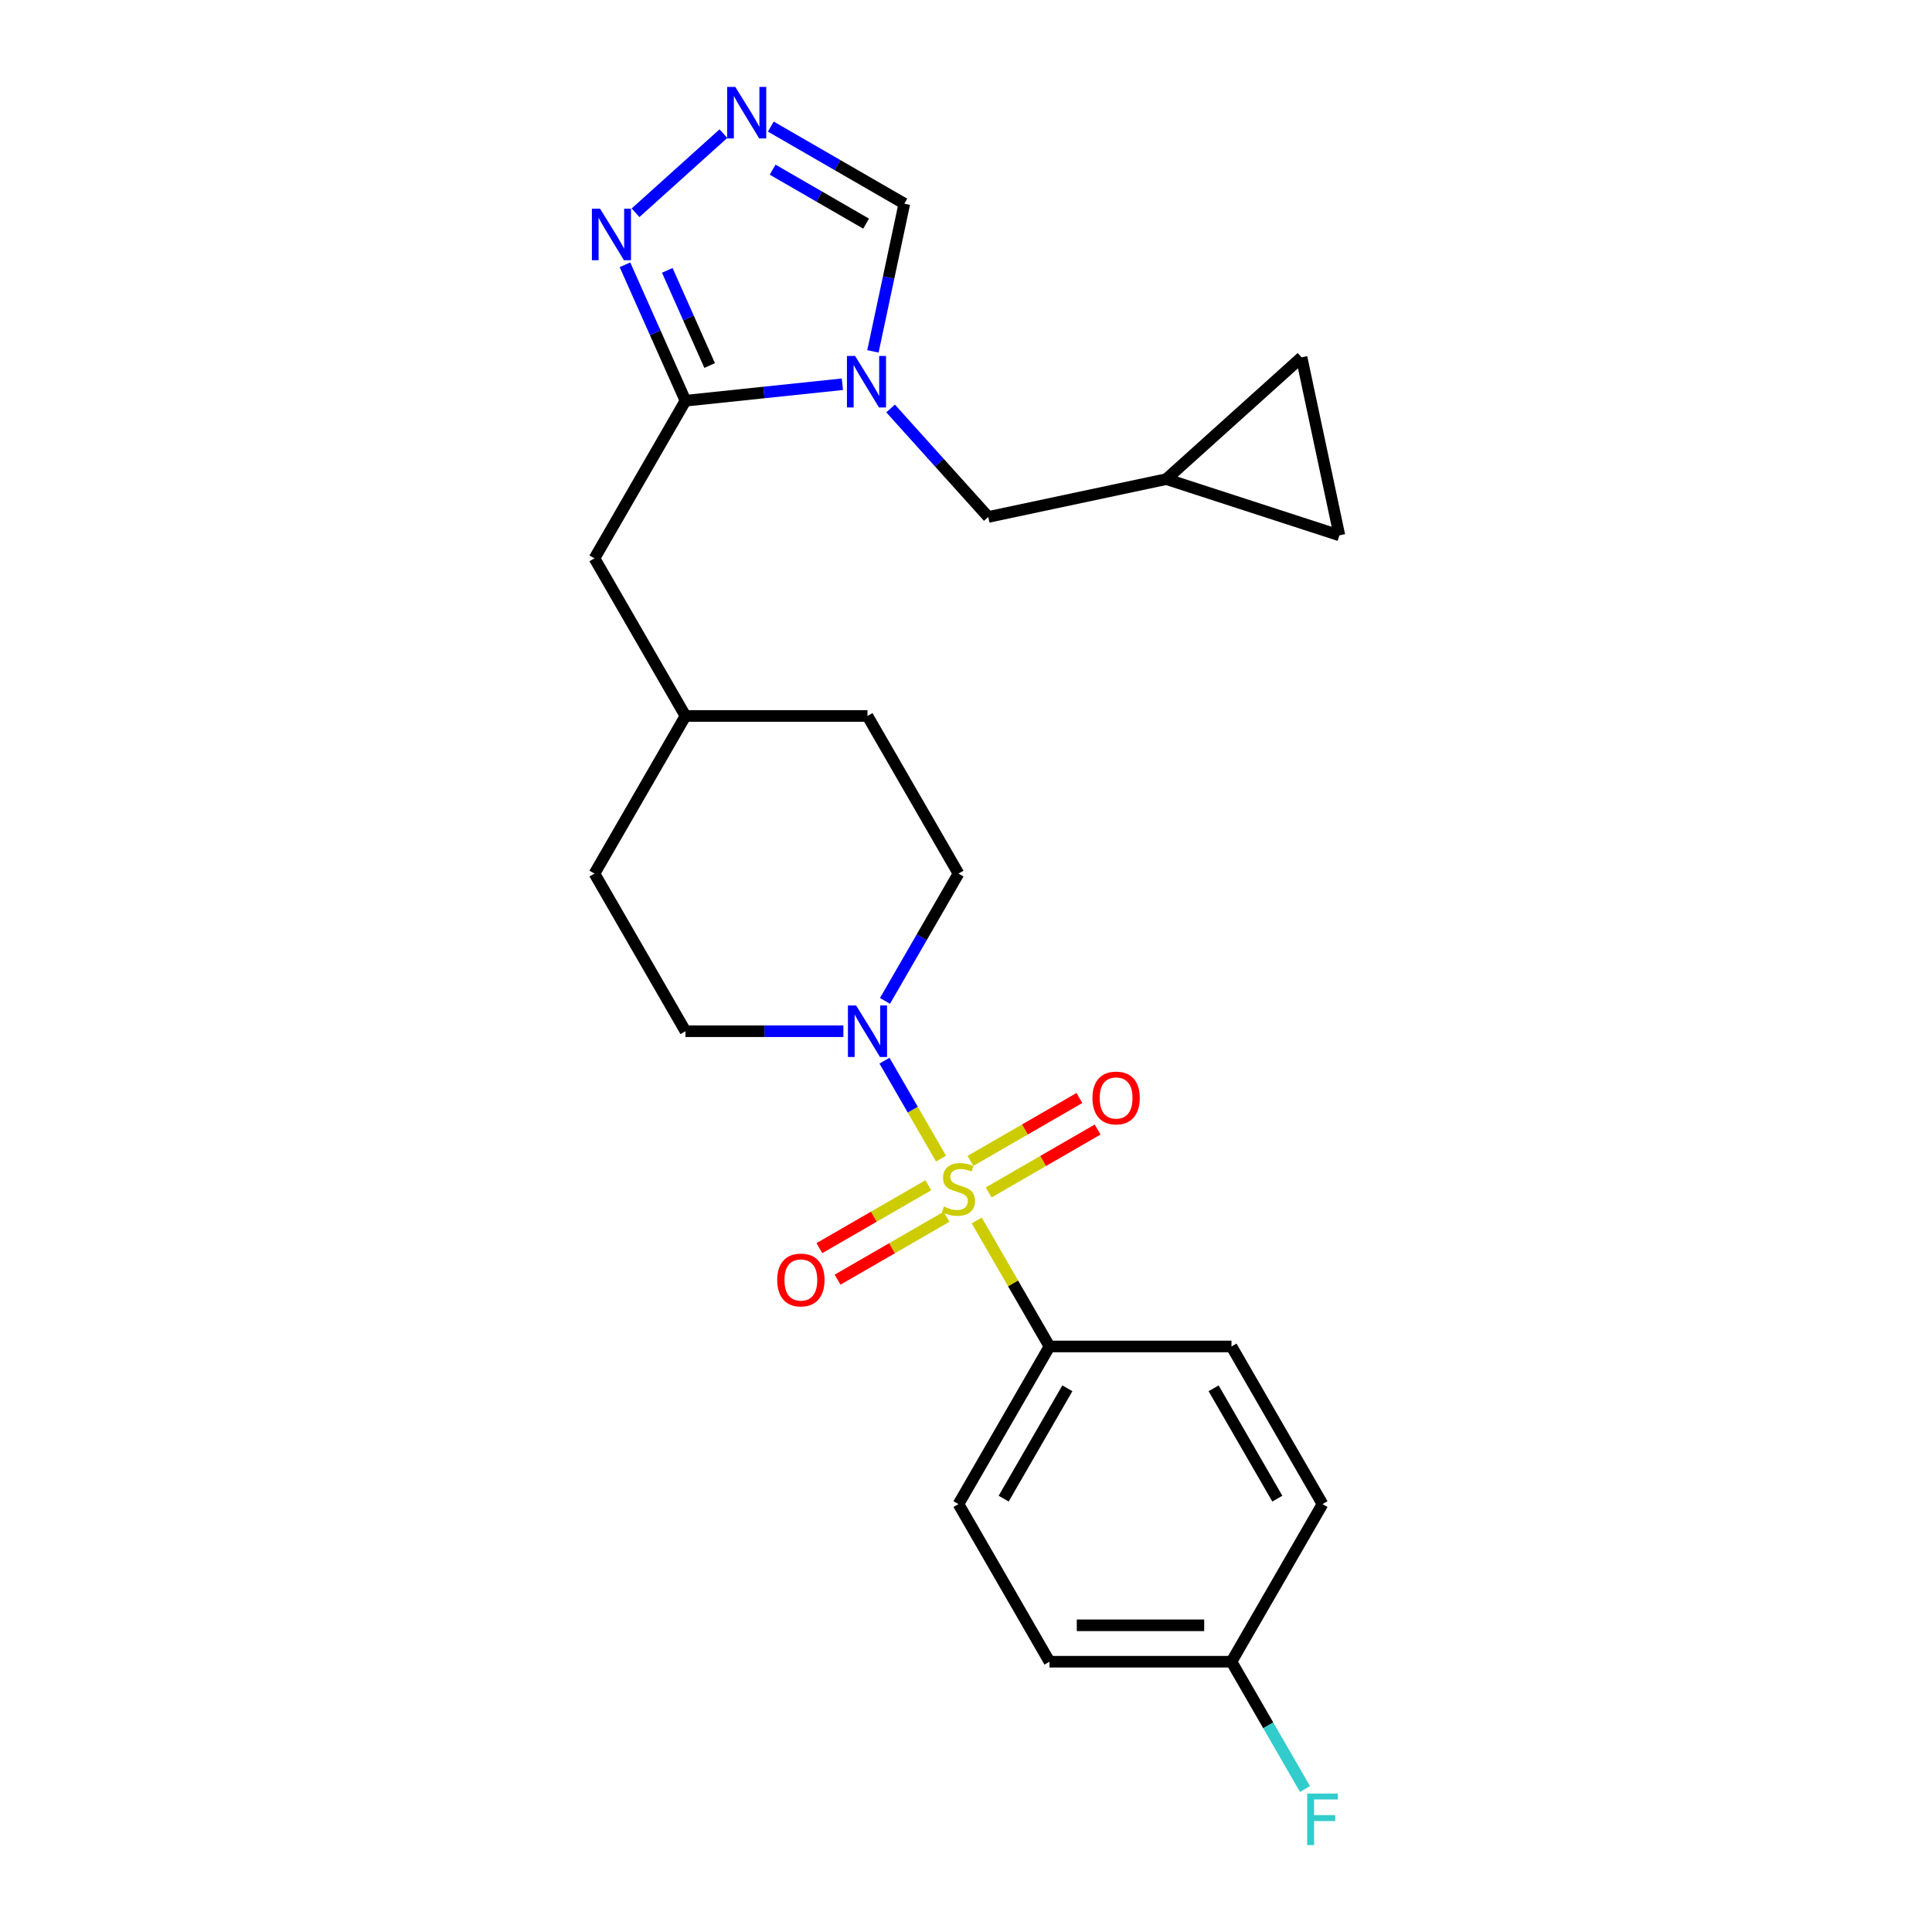 <?xml version='1.0' encoding='iso-8859-1'?>
<svg version='1.1' baseProfile='full'
              xmlns='http://www.w3.org/2000/svg'
                      xmlns:rdkit='http://www.rdkit.org/xml'
                      xmlns:xlink='http://www.w3.org/1999/xlink'
                  xml:space='preserve'
width='1000px' height='1000px' viewBox='0 0 1000 1000'>
<!-- END OF HEADER -->
<rect style='opacity:1.0;fill:#FFFFFF;stroke:none' width='1000' height='1000' x='0' y='0'> </rect>
<path class='bond-2' d='M 487.072,599.685 L 472.44,574.342' style='fill:none;fill-rule:evenodd;stroke:#CCCC00;stroke-width:6px;stroke-linecap:butt;stroke-linejoin:miter;stroke-opacity:1' />
<path class='bond-2' d='M 472.44,574.342 L 457.808,548.999' style='fill:none;fill-rule:evenodd;stroke:#0000FF;stroke-width:6px;stroke-linecap:butt;stroke-linejoin:miter;stroke-opacity:1' />
<path class='bond-6' d='M 505.564,631.715 L 524.389,664.321' style='fill:none;fill-rule:evenodd;stroke:#CCCC00;stroke-width:6px;stroke-linecap:butt;stroke-linejoin:miter;stroke-opacity:1' />
<path class='bond-6' d='M 524.389,664.321 L 543.214,696.927' style='fill:none;fill-rule:evenodd;stroke:#000000;stroke-width:6px;stroke-linecap:butt;stroke-linejoin:miter;stroke-opacity:1' />
<path class='bond-7' d='M 511.731,617.202 L 539.925,600.924' style='fill:none;fill-rule:evenodd;stroke:#CCCC00;stroke-width:6px;stroke-linecap:butt;stroke-linejoin:miter;stroke-opacity:1' />
<path class='bond-7' d='M 539.925,600.924 L 568.12,584.646' style='fill:none;fill-rule:evenodd;stroke:#FF0000;stroke-width:6px;stroke-linecap:butt;stroke-linejoin:miter;stroke-opacity:1' />
<path class='bond-7' d='M 502.31,600.885 L 530.504,584.607' style='fill:none;fill-rule:evenodd;stroke:#CCCC00;stroke-width:6px;stroke-linecap:butt;stroke-linejoin:miter;stroke-opacity:1' />
<path class='bond-7' d='M 530.504,584.607 L 558.699,568.329' style='fill:none;fill-rule:evenodd;stroke:#FF0000;stroke-width:6px;stroke-linecap:butt;stroke-linejoin:miter;stroke-opacity:1' />
<path class='bond-8' d='M 480.492,613.482 L 452.297,629.76' style='fill:none;fill-rule:evenodd;stroke:#CCCC00;stroke-width:6px;stroke-linecap:butt;stroke-linejoin:miter;stroke-opacity:1' />
<path class='bond-8' d='M 452.297,629.76 L 424.103,646.038' style='fill:none;fill-rule:evenodd;stroke:#FF0000;stroke-width:6px;stroke-linecap:butt;stroke-linejoin:miter;stroke-opacity:1' />
<path class='bond-8' d='M 489.912,629.799 L 461.718,646.077' style='fill:none;fill-rule:evenodd;stroke:#CCCC00;stroke-width:6px;stroke-linecap:butt;stroke-linejoin:miter;stroke-opacity:1' />
<path class='bond-8' d='M 461.718,646.077 L 433.523,662.355' style='fill:none;fill-rule:evenodd;stroke:#FF0000;stroke-width:6px;stroke-linecap:butt;stroke-linejoin:miter;stroke-opacity:1' />
<path class='bond-0' d='M 436.019,198.879 L 395.41,203.147' style='fill:none;fill-rule:evenodd;stroke:#0000FF;stroke-width:6px;stroke-linecap:butt;stroke-linejoin:miter;stroke-opacity:1' />
<path class='bond-0' d='M 395.41,203.147 L 354.801,207.416' style='fill:none;fill-rule:evenodd;stroke:#000000;stroke-width:6px;stroke-linecap:butt;stroke-linejoin:miter;stroke-opacity:1' />
<path class='bond-5' d='M 451.828,181.874 L 459.953,143.647' style='fill:none;fill-rule:evenodd;stroke:#0000FF;stroke-width:6px;stroke-linecap:butt;stroke-linejoin:miter;stroke-opacity:1' />
<path class='bond-5' d='M 459.953,143.647 L 468.078,105.42' style='fill:none;fill-rule:evenodd;stroke:#000000;stroke-width:6px;stroke-linecap:butt;stroke-linejoin:miter;stroke-opacity:1' />
<path class='bond-9' d='M 460.965,211.421 L 486.247,239.499' style='fill:none;fill-rule:evenodd;stroke:#0000FF;stroke-width:6px;stroke-linecap:butt;stroke-linejoin:miter;stroke-opacity:1' />
<path class='bond-9' d='M 486.247,239.499 L 511.528,267.577' style='fill:none;fill-rule:evenodd;stroke:#000000;stroke-width:6px;stroke-linecap:butt;stroke-linejoin:miter;stroke-opacity:1' />
<path class='bond-1' d='M 354.801,207.416 L 307.698,289.001' style='fill:none;fill-rule:evenodd;stroke:#000000;stroke-width:6px;stroke-linecap:butt;stroke-linejoin:miter;stroke-opacity:1' />
<path class='bond-3' d='M 354.801,207.416 L 339.137,172.232' style='fill:none;fill-rule:evenodd;stroke:#000000;stroke-width:6px;stroke-linecap:butt;stroke-linejoin:miter;stroke-opacity:1' />
<path class='bond-3' d='M 339.137,172.232 L 323.472,137.049' style='fill:none;fill-rule:evenodd;stroke:#0000FF;stroke-width:6px;stroke-linecap:butt;stroke-linejoin:miter;stroke-opacity:1' />
<path class='bond-3' d='M 367.314,189.197 L 356.349,164.569' style='fill:none;fill-rule:evenodd;stroke:#000000;stroke-width:6px;stroke-linecap:butt;stroke-linejoin:miter;stroke-opacity:1' />
<path class='bond-3' d='M 356.349,164.569 L 345.384,139.94' style='fill:none;fill-rule:evenodd;stroke:#0000FF;stroke-width:6px;stroke-linecap:butt;stroke-linejoin:miter;stroke-opacity:1' />
<path class='bond-14' d='M 458.069,518.062 L 477.09,485.117' style='fill:none;fill-rule:evenodd;stroke:#0000FF;stroke-width:6px;stroke-linecap:butt;stroke-linejoin:miter;stroke-opacity:1' />
<path class='bond-14' d='M 477.09,485.117 L 496.111,452.171' style='fill:none;fill-rule:evenodd;stroke:#000000;stroke-width:6px;stroke-linecap:butt;stroke-linejoin:miter;stroke-opacity:1' />
<path class='bond-15' d='M 436.535,533.757 L 395.668,533.757' style='fill:none;fill-rule:evenodd;stroke:#0000FF;stroke-width:6px;stroke-linecap:butt;stroke-linejoin:miter;stroke-opacity:1' />
<path class='bond-15' d='M 395.668,533.757 L 354.801,533.757' style='fill:none;fill-rule:evenodd;stroke:#000000;stroke-width:6px;stroke-linecap:butt;stroke-linejoin:miter;stroke-opacity:1' />
<path class='bond-4' d='M 328.957,110.123 L 374.44,69.17' style='fill:none;fill-rule:evenodd;stroke:#0000FF;stroke-width:6px;stroke-linecap:butt;stroke-linejoin:miter;stroke-opacity:1' />
<path class='bond-27' d='M 398.966,65.519 L 433.522,85.469' style='fill:none;fill-rule:evenodd;stroke:#0000FF;stroke-width:6px;stroke-linecap:butt;stroke-linejoin:miter;stroke-opacity:1' />
<path class='bond-27' d='M 433.522,85.469 L 468.078,105.42' style='fill:none;fill-rule:evenodd;stroke:#000000;stroke-width:6px;stroke-linecap:butt;stroke-linejoin:miter;stroke-opacity:1' />
<path class='bond-27' d='M 399.912,87.821 L 424.102,101.787' style='fill:none;fill-rule:evenodd;stroke:#0000FF;stroke-width:6px;stroke-linecap:butt;stroke-linejoin:miter;stroke-opacity:1' />
<path class='bond-27' d='M 424.102,101.787 L 448.291,115.752' style='fill:none;fill-rule:evenodd;stroke:#000000;stroke-width:6px;stroke-linecap:butt;stroke-linejoin:miter;stroke-opacity:1' />
<path class='bond-16' d='M 543.214,696.927 L 496.111,778.512' style='fill:none;fill-rule:evenodd;stroke:#000000;stroke-width:6px;stroke-linecap:butt;stroke-linejoin:miter;stroke-opacity:1' />
<path class='bond-16' d='M 552.466,718.585 L 519.494,775.695' style='fill:none;fill-rule:evenodd;stroke:#000000;stroke-width:6px;stroke-linecap:butt;stroke-linejoin:miter;stroke-opacity:1' />
<path class='bond-17' d='M 543.214,696.927 L 637.421,696.927' style='fill:none;fill-rule:evenodd;stroke:#000000;stroke-width:6px;stroke-linecap:butt;stroke-linejoin:miter;stroke-opacity:1' />
<path class='bond-10' d='M 511.528,267.577 L 603.676,247.991' style='fill:none;fill-rule:evenodd;stroke:#000000;stroke-width:6px;stroke-linecap:butt;stroke-linejoin:miter;stroke-opacity:1' />
<path class='bond-11' d='M 603.676,247.991 L 673.685,184.954' style='fill:none;fill-rule:evenodd;stroke:#000000;stroke-width:6px;stroke-linecap:butt;stroke-linejoin:miter;stroke-opacity:1' />
<path class='bond-12' d='M 603.676,247.991 L 693.272,277.102' style='fill:none;fill-rule:evenodd;stroke:#000000;stroke-width:6px;stroke-linecap:butt;stroke-linejoin:miter;stroke-opacity:1' />
<path class='bond-28' d='M 673.685,184.954 L 693.272,277.102' style='fill:none;fill-rule:evenodd;stroke:#000000;stroke-width:6px;stroke-linecap:butt;stroke-linejoin:miter;stroke-opacity:1' />
<path class='bond-13' d='M 307.698,289.001 L 354.801,370.586' style='fill:none;fill-rule:evenodd;stroke:#000000;stroke-width:6px;stroke-linecap:butt;stroke-linejoin:miter;stroke-opacity:1' />
<path class='bond-22' d='M 496.111,452.171 L 449.008,370.586' style='fill:none;fill-rule:evenodd;stroke:#000000;stroke-width:6px;stroke-linecap:butt;stroke-linejoin:miter;stroke-opacity:1' />
<path class='bond-23' d='M 354.801,533.757 L 307.698,452.171' style='fill:none;fill-rule:evenodd;stroke:#000000;stroke-width:6px;stroke-linecap:butt;stroke-linejoin:miter;stroke-opacity:1' />
<path class='bond-21' d='M 496.111,778.512 L 543.214,860.098' style='fill:none;fill-rule:evenodd;stroke:#000000;stroke-width:6px;stroke-linecap:butt;stroke-linejoin:miter;stroke-opacity:1' />
<path class='bond-20' d='M 637.421,696.927 L 684.524,778.512' style='fill:none;fill-rule:evenodd;stroke:#000000;stroke-width:6px;stroke-linecap:butt;stroke-linejoin:miter;stroke-opacity:1' />
<path class='bond-20' d='M 628.169,718.585 L 661.142,775.695' style='fill:none;fill-rule:evenodd;stroke:#000000;stroke-width:6px;stroke-linecap:butt;stroke-linejoin:miter;stroke-opacity:1' />
<path class='bond-18' d='M 637.421,860.098 L 684.524,778.512' style='fill:none;fill-rule:evenodd;stroke:#000000;stroke-width:6px;stroke-linecap:butt;stroke-linejoin:miter;stroke-opacity:1' />
<path class='bond-24' d='M 637.421,860.098 L 656.442,893.043' style='fill:none;fill-rule:evenodd;stroke:#000000;stroke-width:6px;stroke-linecap:butt;stroke-linejoin:miter;stroke-opacity:1' />
<path class='bond-24' d='M 656.442,893.043 L 675.463,925.988' style='fill:none;fill-rule:evenodd;stroke:#33CCCC;stroke-width:6px;stroke-linecap:butt;stroke-linejoin:miter;stroke-opacity:1' />
<path class='bond-25' d='M 637.421,860.098 L 543.214,860.098' style='fill:none;fill-rule:evenodd;stroke:#000000;stroke-width:6px;stroke-linecap:butt;stroke-linejoin:miter;stroke-opacity:1' />
<path class='bond-25' d='M 623.29,841.256 L 557.345,841.256' style='fill:none;fill-rule:evenodd;stroke:#000000;stroke-width:6px;stroke-linecap:butt;stroke-linejoin:miter;stroke-opacity:1' />
<path class='bond-19' d='M 354.801,370.586 L 307.698,452.171' style='fill:none;fill-rule:evenodd;stroke:#000000;stroke-width:6px;stroke-linecap:butt;stroke-linejoin:miter;stroke-opacity:1' />
<path class='bond-26' d='M 354.801,370.586 L 449.008,370.586' style='fill:none;fill-rule:evenodd;stroke:#000000;stroke-width:6px;stroke-linecap:butt;stroke-linejoin:miter;stroke-opacity:1' />
<path  class='atom-0' d='M 488.575 624.499
Q 488.876 624.612, 490.12 625.139
Q 491.363 625.667, 492.72 626.006
Q 494.114 626.307, 495.471 626.307
Q 497.995 626.307, 499.465 625.102
Q 500.935 623.858, 500.935 621.71
Q 500.935 620.241, 500.181 619.336
Q 499.465 618.432, 498.334 617.942
Q 497.204 617.452, 495.32 616.887
Q 492.946 616.171, 491.514 615.493
Q 490.12 614.814, 489.102 613.382
Q 488.122 611.95, 488.122 609.539
Q 488.122 606.185, 490.383 604.112
Q 492.682 602.04, 497.204 602.04
Q 500.294 602.04, 503.798 603.509
L 502.932 606.411
Q 499.729 605.092, 497.317 605.092
Q 494.717 605.092, 493.285 606.185
Q 491.853 607.24, 491.891 609.087
Q 491.891 610.518, 492.607 611.385
Q 493.36 612.252, 494.415 612.742
Q 495.508 613.232, 497.317 613.797
Q 499.729 614.55, 501.161 615.304
Q 502.593 616.058, 503.61 617.603
Q 504.665 619.11, 504.665 621.71
Q 504.665 625.403, 502.178 627.4
Q 499.729 629.36, 495.621 629.36
Q 493.247 629.36, 491.439 628.832
Q 489.667 628.342, 487.557 627.476
L 488.575 624.499
' fill='#CCCC00'/>
<path  class='atom-1' d='M 442.594 184.229
L 451.337 198.36
Q 452.204 199.754, 453.598 202.279
Q 454.992 204.803, 455.067 204.954
L 455.067 184.229
L 458.61 184.229
L 458.61 210.908
L 454.954 210.908
L 445.571 195.458
Q 444.479 193.649, 443.31 191.577
Q 442.18 189.504, 441.841 188.864
L 441.841 210.908
L 438.374 210.908
L 438.374 184.229
L 442.594 184.229
' fill='#0000FF'/>
<path  class='atom-3' d='M 443.111 520.417
L 451.853 534.548
Q 452.72 535.942, 454.114 538.467
Q 455.508 540.992, 455.584 541.142
L 455.584 520.417
L 459.126 520.417
L 459.126 547.096
L 455.47 547.096
L 446.087 531.646
Q 444.995 529.838, 443.827 527.765
Q 442.696 525.693, 442.357 525.052
L 442.357 547.096
L 438.89 547.096
L 438.89 520.417
L 443.111 520.417
' fill='#0000FF'/>
<path  class='atom-4' d='M 310.587 108.014
L 319.329 122.145
Q 320.196 123.539, 321.59 126.064
Q 322.984 128.589, 323.06 128.739
L 323.06 108.014
L 326.602 108.014
L 326.602 134.693
L 322.947 134.693
L 313.564 119.243
Q 312.471 117.435, 311.303 115.362
Q 310.172 113.29, 309.833 112.649
L 309.833 134.693
L 306.366 134.693
L 306.366 108.014
L 310.587 108.014
' fill='#0000FF'/>
<path  class='atom-5' d='M 380.596 44.978
L 389.338 59.109
Q 390.205 60.503, 391.599 63.028
Q 392.993 65.552, 393.069 65.703
L 393.069 44.978
L 396.611 44.978
L 396.611 71.657
L 392.956 71.657
L 383.573 56.207
Q 382.48 54.398, 381.312 52.326
Q 380.181 50.253, 379.842 49.613
L 379.842 71.657
L 376.375 71.657
L 376.375 44.978
L 380.596 44.978
' fill='#0000FF'/>
<path  class='atom-8' d='M 565.45 568.314
Q 565.45 561.908, 568.615 558.328
Q 571.78 554.748, 577.696 554.748
Q 583.613 554.748, 586.778 558.328
Q 589.943 561.908, 589.943 568.314
Q 589.943 574.795, 586.74 578.488
Q 583.537 582.143, 577.696 582.143
Q 571.818 582.143, 568.615 578.488
Q 565.45 574.833, 565.45 568.314
M 577.696 579.129
Q 581.766 579.129, 583.952 576.416
Q 586.175 573.665, 586.175 568.314
Q 586.175 563.076, 583.952 560.438
Q 581.766 557.763, 577.696 557.763
Q 573.627 557.763, 571.403 560.401
Q 569.218 563.038, 569.218 568.314
Q 569.218 573.703, 571.403 576.416
Q 573.627 579.129, 577.696 579.129
' fill='#FF0000'/>
<path  class='atom-9' d='M 402.279 662.52
Q 402.279 656.114, 405.444 652.535
Q 408.61 648.955, 414.526 648.955
Q 420.442 648.955, 423.607 652.535
Q 426.773 656.114, 426.773 662.52
Q 426.773 669.002, 423.57 672.695
Q 420.367 676.35, 414.526 676.35
Q 408.647 676.35, 405.444 672.695
Q 402.279 669.04, 402.279 662.52
M 414.526 673.335
Q 418.596 673.335, 420.781 670.622
Q 423.005 667.871, 423.005 662.52
Q 423.005 657.283, 420.781 654.645
Q 418.596 651.969, 414.526 651.969
Q 410.456 651.969, 408.233 654.607
Q 406.047 657.245, 406.047 662.52
Q 406.047 667.909, 408.233 670.622
Q 410.456 673.335, 414.526 673.335
' fill='#FF0000'/>
<path  class='atom-25' d='M 676.592 928.343
L 692.456 928.343
L 692.456 931.395
L 680.172 931.395
L 680.172 939.497
L 691.1 939.497
L 691.1 942.587
L 680.172 942.587
L 680.172 955.022
L 676.592 955.022
L 676.592 928.343
' fill='#33CCCC'/>
</svg>
